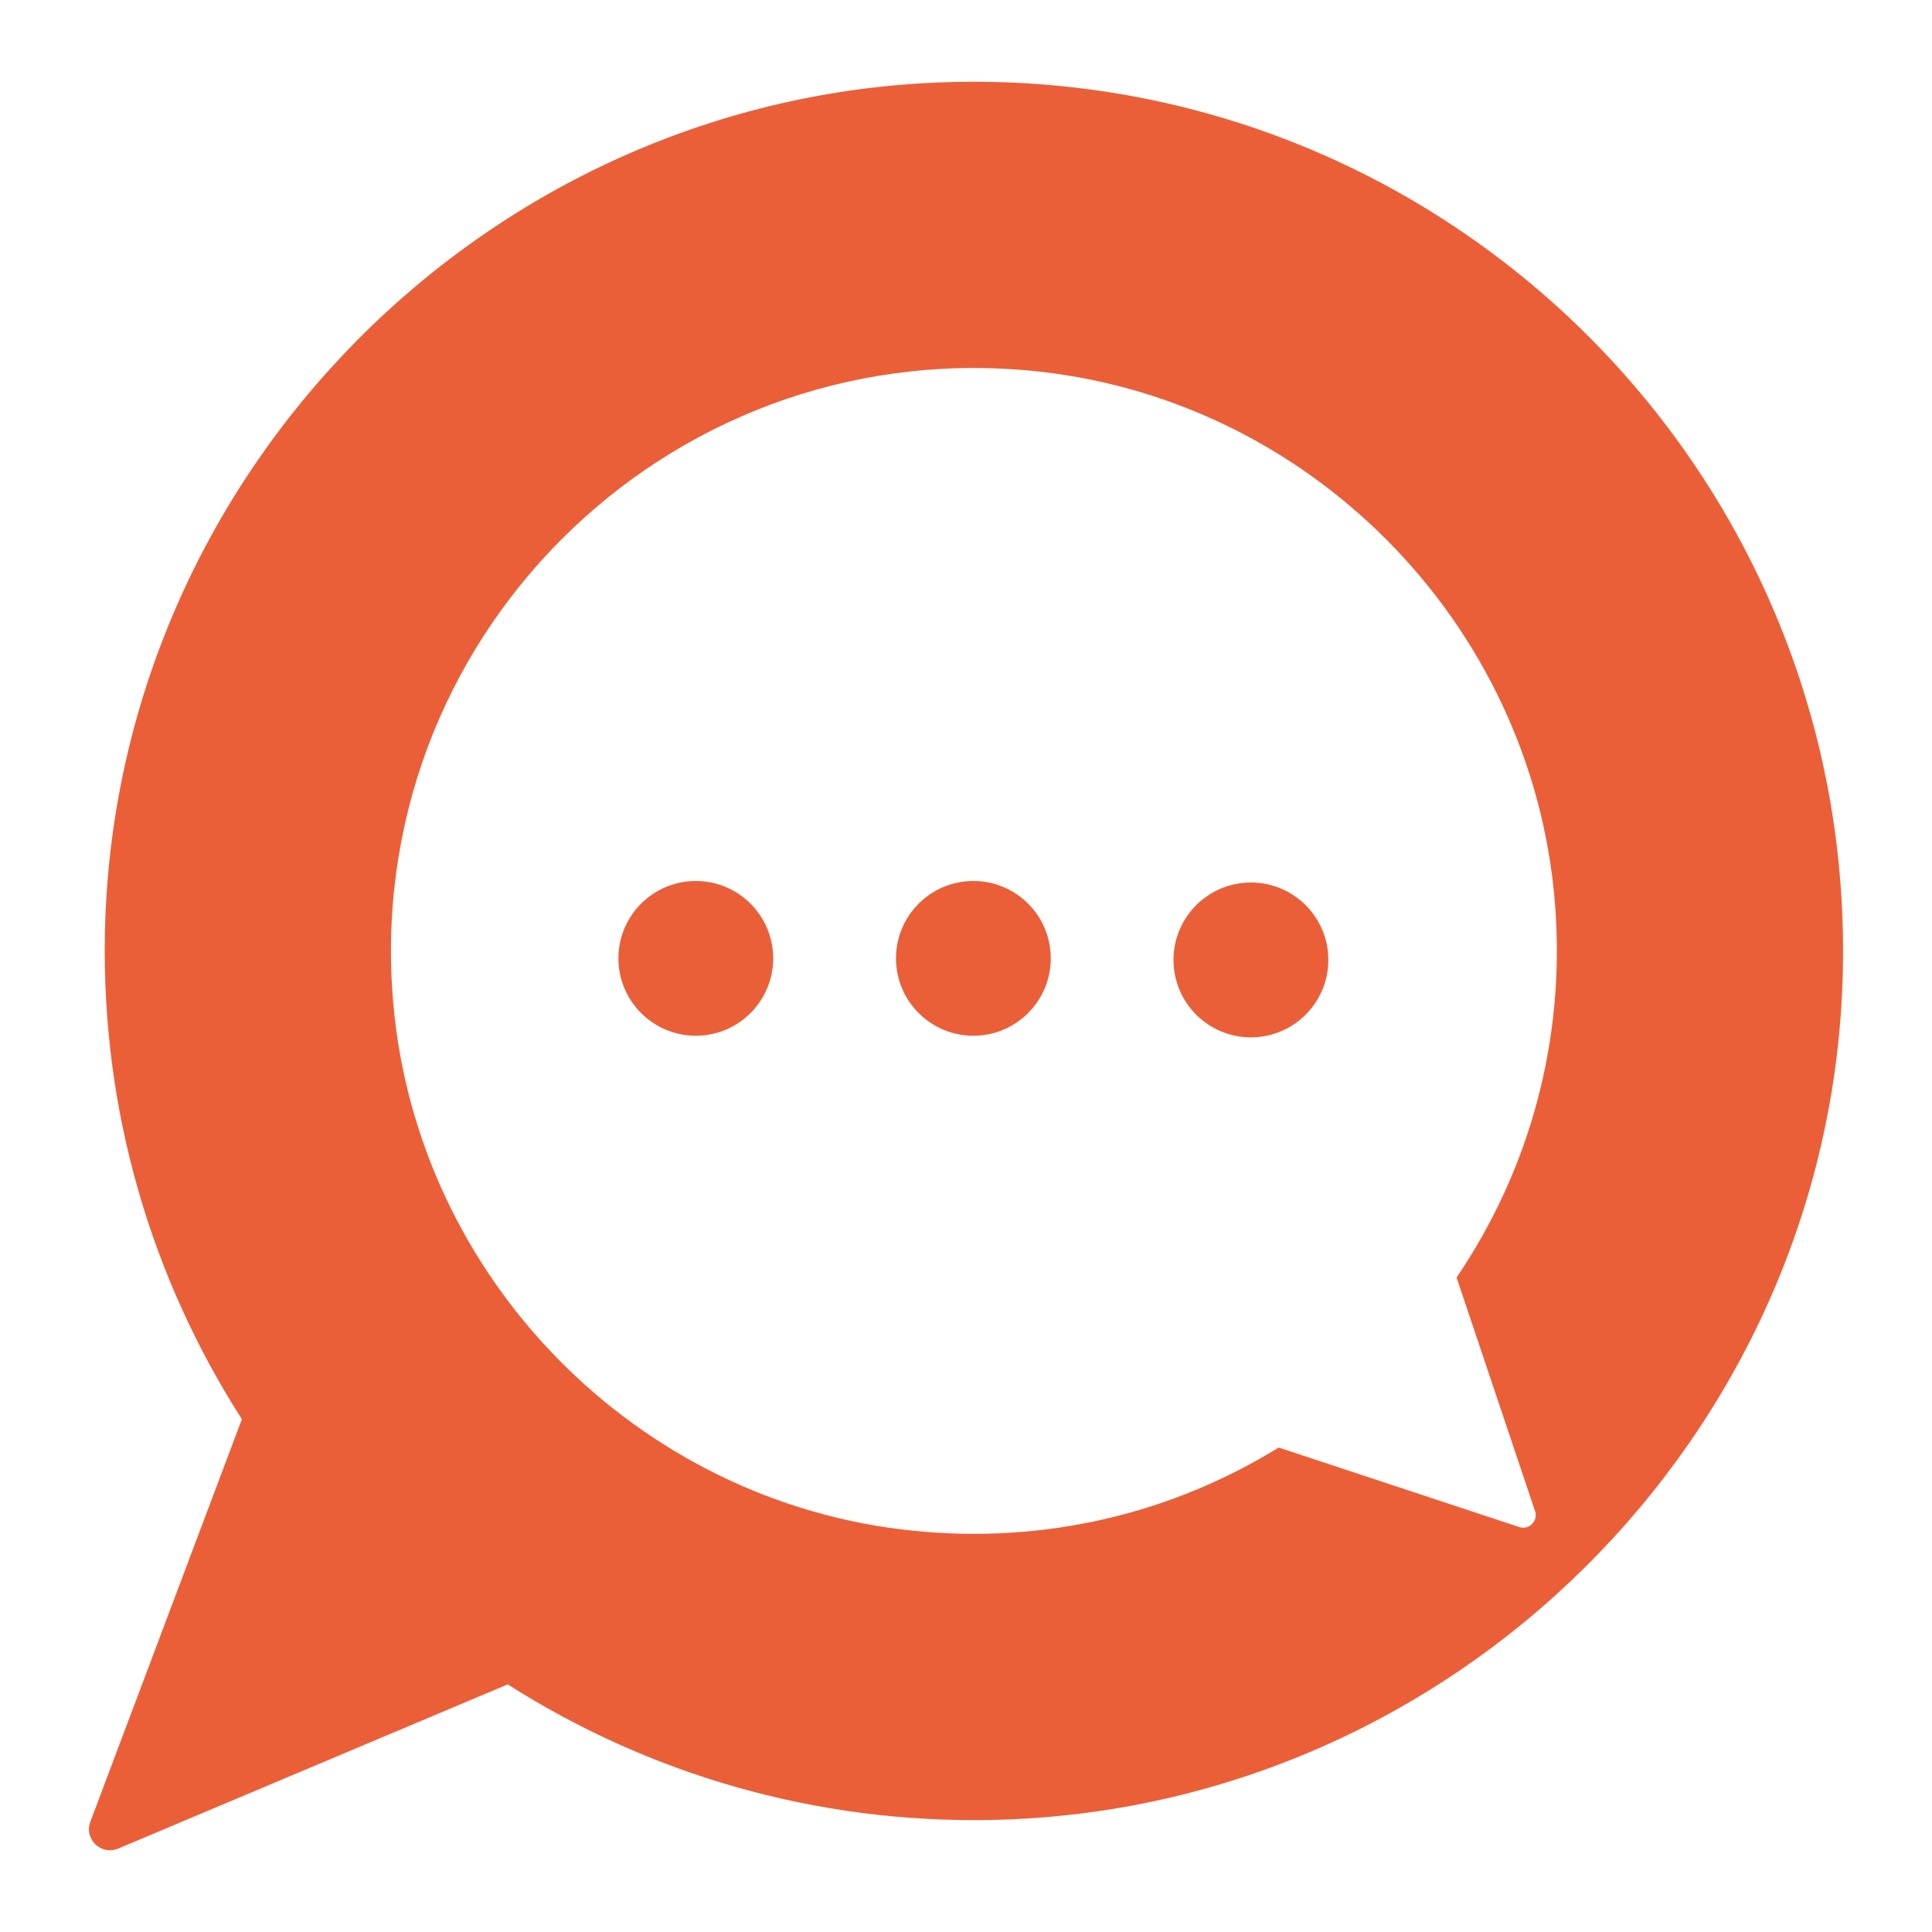 <?xml version="1.0" encoding="utf-8"?>
<!-- Generator: Adobe Illustrator 15.0.0, SVG Export Plug-In . SVG Version: 6.00 Build 0)  -->
<!DOCTYPE svg PUBLIC "-//W3C//DTD SVG 1.1//EN" "http://www.w3.org/Graphics/SVG/1.1/DTD/svg11.dtd">
<svg version="1.1" id="图层_1" xmlns="http://www.w3.org/2000/svg" xmlns:xlink="http://www.w3.org/1999/xlink" x="0px" y="0px"
	 width="70px" height="70px" viewBox="0 0 70 70" enable-background="new 0 0 70 70" xml:space="preserve">
<path fill="#EB5F38" d="M55.618,54.75c0.119,0.355-0.217,0.699-0.578,0.576l-8.711-2.879c-3.797,2.344-8.387,3.516-13.266,3.012
	c-9.968-1.025-17.93-9.109-18.813-19.092c-1.163-13.151,9.812-24.119,22.964-22.948c10.143,0.904,18.285,9.111,19.121,19.26
	c0.414,5.054-0.961,9.778-3.561,13.608L55.618,54.75z M34.291,2.978C17.658,3.492,4.16,17.129,3.802,33.765
	c-0.139,6.51,1.707,12.579,4.962,17.655L3.273,66.006c-0.236,0.629,0.393,1.23,1.01,0.971l14.113-5.949
	c5.075,3.232,11.133,5.059,17.631,4.91c16.616-0.385,30.224-13.875,30.735-30.487C67.323,17.271,52.47,2.417,34.291,2.978z"/>
<g>
	<circle fill="#EB5F38" cx="45.323" cy="34.78" r="2.805"/>
	<path fill="#EB5F38" d="M38.071,34.724c0,1.545-1.254,2.803-2.804,2.803c-1.549,0-2.804-1.258-2.804-2.803
		c0-1.548,1.255-2.804,2.804-2.804C36.817,31.92,38.071,33.176,38.071,34.724z"/>
	<path fill="#EB5F38" d="M28.014,34.724c0,1.545-1.255,2.803-2.804,2.803c-1.548,0-2.804-1.258-2.804-2.803
		c0-1.548,1.256-2.804,2.804-2.804C26.759,31.92,28.014,33.176,28.014,34.724z"/>
</g>
</svg>
